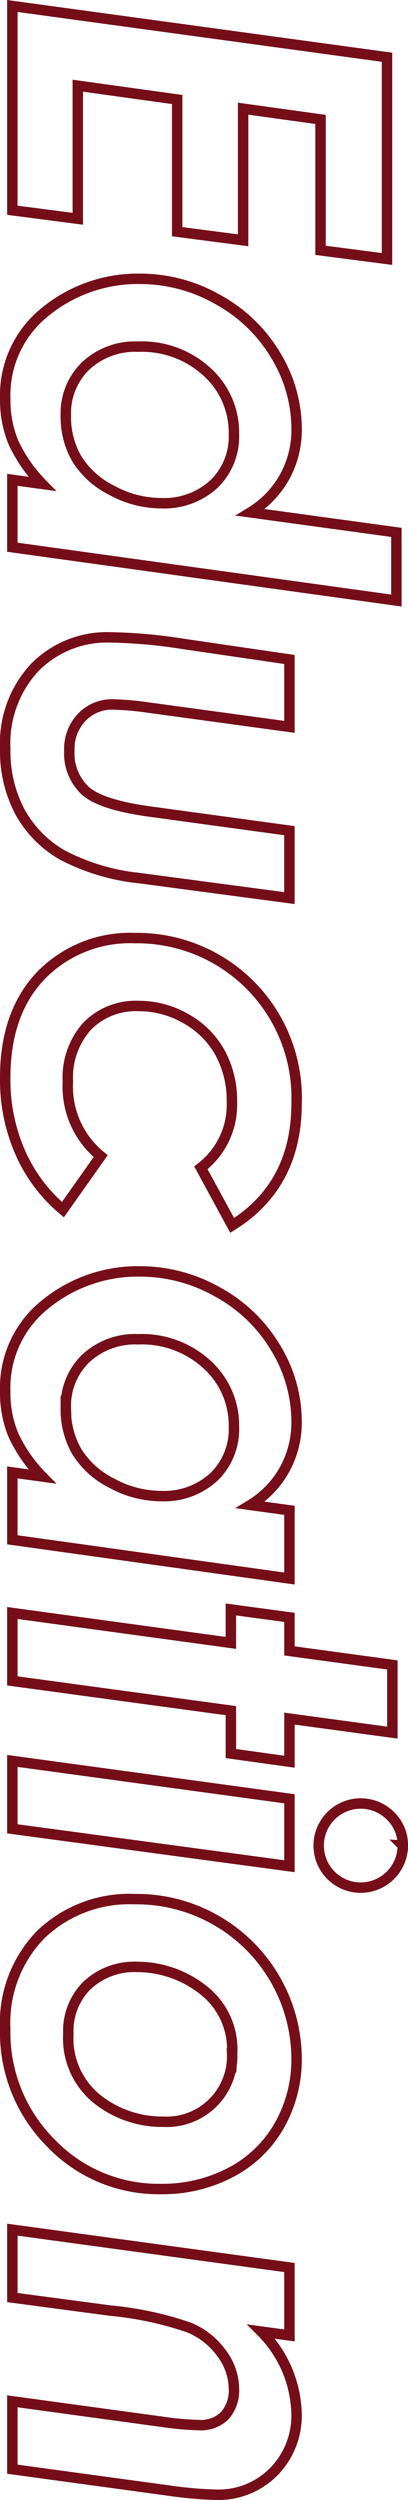 <svg xmlns="http://www.w3.org/2000/svg" width="39.11" height="239.323" viewBox="0 0 39.11 239.323"><path d="M6.177,14.087H25.488l-.827,6.372H12.13L11.1,27.881H23.7L22.877,34.2H10.223L8.9,43.726H21.64L20.825,50H1.27Zm45.484-.9h6.526L53.083,50H46.631l.39-2.853A14.2,14.2,0,0,1,43.049,49.9a10.54,10.54,0,0,1-4.143.78,10.206,10.206,0,0,1-8.4-3.882,14.006,14.006,0,0,1-3.117-9.033,15.063,15.063,0,0,1,1.994-7.483,14.613,14.613,0,0,1,5.355-5.542,13.6,13.6,0,0,1,7.03-1.99,9.362,9.362,0,0,1,4.543,1.13,9.226,9.226,0,0,1,3.435,3.293ZM40.46,44.873A8.005,8.005,0,0,0,44.654,43.8a8.32,8.32,0,0,0,3-3.364,9.892,9.892,0,0,0,1.214-4.681,7.057,7.057,0,0,0-1.827-5.075,6.346,6.346,0,0,0-4.82-1.92,7.836,7.836,0,0,0-5.911,2.563,9.229,9.229,0,0,0-2.428,6.616,6.933,6.933,0,0,0,1.84,5.029A6.292,6.292,0,0,0,40.46,44.873ZM63.829,23.438h6.45L68.425,37.012a28.574,28.574,0,0,0-.293,3.369,3.97,3.97,0,0,0,1.222,2.954,4.349,4.349,0,0,0,3.177,1.2,4.893,4.893,0,0,0,3.874-1.538q1.357-1.538,1.992-6.25l1.818-13.306h6.455l-1.9,14.286A20.512,20.512,0,0,1,82.553,45.2a10.734,10.734,0,0,1-4.124,4.064,12.339,12.339,0,0,1-6.046,1.416A10.661,10.661,0,0,1,64.6,47.862a9.743,9.743,0,0,1-2.888-7.291,49.8,49.8,0,0,1,.638-7.029Zm54.176,5.49-5.515,3a7.6,7.6,0,0,0-6.3-2.974,9.569,9.569,0,0,0-4.709,1.134,8.4,8.4,0,0,0-3.27,3.279A9.034,9.034,0,0,0,97,37.9a6.514,6.514,0,0,0,1.928,4.924,7.323,7.323,0,0,0,5.295,1.853,8.581,8.581,0,0,0,7.149-3.144l5.124,3.621a15.068,15.068,0,0,1-5.41,4.062,17.278,17.278,0,0,1-7.218,1.468q-6.2,0-9.783-3.418A11.915,11.915,0,0,1,90.5,38.232a15.294,15.294,0,0,1,15.8-15.479Q114.146,22.754,118.005,28.928Zm27.274-5.49h6.527L148.1,50H141.65l.39-2.853a14.2,14.2,0,0,1-3.972,2.756,10.54,10.54,0,0,1-4.143.78,10.206,10.206,0,0,1-8.4-3.882,14.006,14.006,0,0,1-3.117-9.033,15.063,15.063,0,0,1,1.994-7.483,14.613,14.613,0,0,1,5.355-5.542,13.6,13.6,0,0,1,7.03-1.99,9.362,9.362,0,0,1,4.543,1.13,9.226,9.226,0,0,1,3.435,3.293Zm-9.79,21.436a8.03,8.03,0,0,0,4.2-1.072,8.324,8.324,0,0,0,3.009-3.363,9.873,9.873,0,0,0,1.216-4.679,7.055,7.055,0,0,0-1.83-5.078,6.36,6.36,0,0,0-4.827-1.921,7.854,7.854,0,0,0-5.921,2.563,9.221,9.221,0,0,0-2.432,6.616,6.927,6.927,0,0,0,1.842,5.029A6.307,6.307,0,0,0,135.49,44.873Zm24.59-31.3h6.48l-1.341,9.863h4.126l-.781,5.615h-4.108L161.607,50h-6.5l2.862-20.947h-3.2l.757-5.615h3.209Zm17.289-1A4.043,4.043,0,0,1,181.4,16.6a4.028,4.028,0,1,1-6.873-2.844A3.879,3.879,0,0,1,177.368,12.573Zm-4.477,10.864h6.456L175.768,50h-6.5Zm24.813-.684a12.841,12.841,0,0,1,6.433,1.636,11.4,11.4,0,0,1,4.5,4.639,14.023,14.023,0,0,1,1.611,6.738,14.281,14.281,0,0,1-4.419,10.559A14.964,14.964,0,0,1,194.9,50.684a12.086,12.086,0,0,1-9.033-3.43,12.255,12.255,0,0,1-3.369-8.972,15.339,15.339,0,0,1,15.21-15.527Zm-.453,6.177a7.175,7.175,0,0,0-6.13,2.869,10.2,10.2,0,0,0-2.133,6.213,6.645,6.645,0,0,0,1.743,4.8,6.132,6.132,0,0,0,4.643,1.819,7.474,7.474,0,0,0,6.277-2.771,10.034,10.034,0,0,0,2.157-6.335,6.273,6.273,0,0,0-6.557-6.592Zm20.513-5.493h6.5l-.368,2.7a11.528,11.528,0,0,1,7.773-3.379,7.666,7.666,0,0,1,5.646,2.187,7.449,7.449,0,0,1,2.2,5.511,38.556,38.556,0,0,1-.415,4.668L237.071,50h-6.5l1.985-14.526a28.574,28.574,0,0,0,.293-3.369,3.243,3.243,0,0,0-.918-2.478,3.656,3.656,0,0,0-2.609-.867,5.746,5.746,0,0,0-3.284,1.135,7.267,7.267,0,0,0-2.524,3.149A32.318,32.318,0,0,0,221.89,40.6l-1.25,9.4h-6.5Z" transform="translate(51.184 -0.697) rotate(90)" fill="none" stroke="#750e18" stroke-width="1"/></svg>